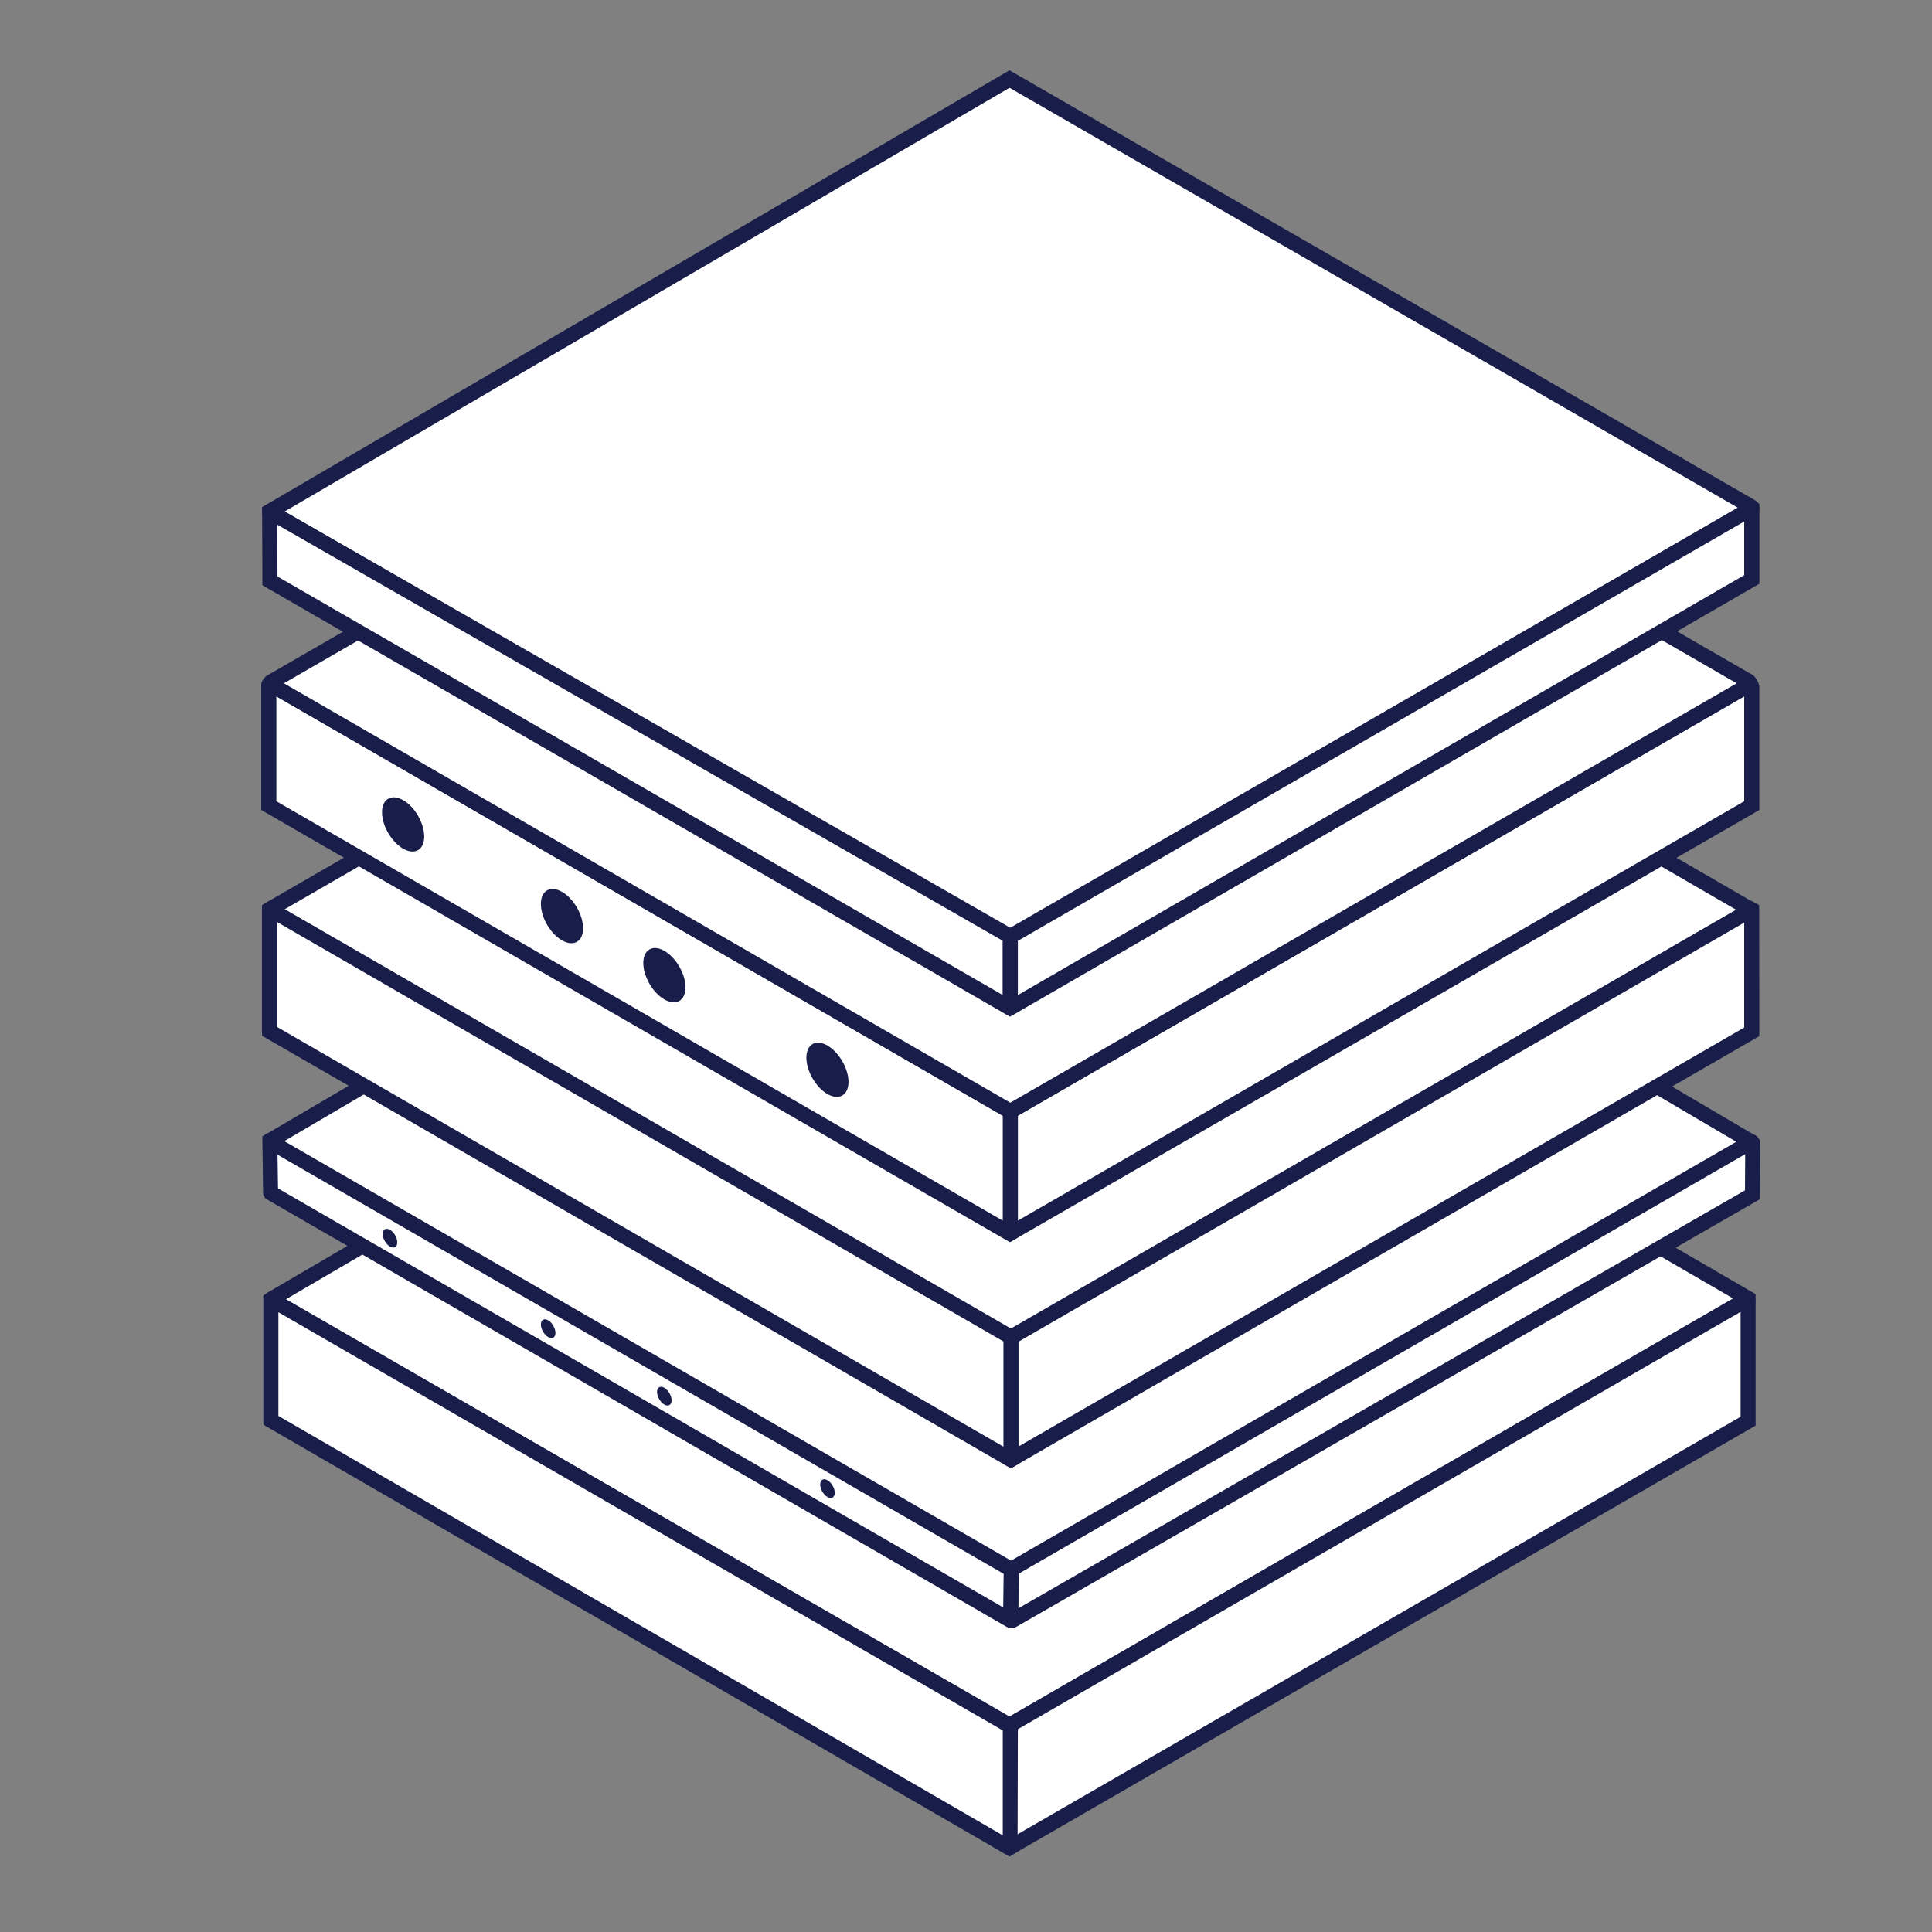 <svg viewBox="0 0 256 256" xmlns="http://www.w3.org/2000/svg" id="Outlines">
  <rect x="0" y="0" width="256" height="256" fill="#808080" stroke="none"/>
  <defs>
    <style>
      .cls-1 {
        fill: none;
      }

      .cls-1, .cls-2, .cls-3, .cls-4 {
        stroke-width: 0px;
      }

      .cls-2 {
        fill: #181d49;
      }

      .cls-3 {
        fill: #fff;
      }

      .cls-4 {
        fill: #231f20;
      }
    </style>
  </defs>
  <path d="M231.57,172.01s.03.06,0,.08l-97.71,56.46s-.16.01-.2-.01l-97.68-56.29c-.05-.03-.05-.11,0-.14l97.45-56.98s.09-.02.14,0l98,56.88Z" class="cls-3" id="_5_surface"></path>
  <path d="M133.79,229.57c-.24,0-.47-.07-.63-.16l-98.18-56.57-.04-.64c0-.38.21-.74.54-.94l97.45-56.98c.36-.2.79-.2,1.14,0l98.51,57.17.02,1.19-.52.33-97.71,56.46c-.18.1-.38.15-.57.15Z" class="cls-2"></path>
  <path d="M133.36,227.69s0,0,0,0h0Z" class="cls-4"></path>
  <path d="M134.15,227.67h0s0,0,0,0Z" class="cls-4"></path>
  <polygon points="37.85 172.18 133.77 227.45 229.64 172.05 133.5 116.25 37.85 172.18" class="cls-3"></polygon>
  <path d="M133.71,244.85l97.91-56.53s.02-.02.02-.03v-16.13s-.03-.04-.05-.03l-97.91,56.54s-.02.02-.02.03v16.13s.03.04.05.03Z" class="cls-3"></path>
  <path d="M133.76,245.97l-1.04-.58-.07-.57v-16.72s.54-.31.54-.31l98.38-56.81,1.04.57.02.62v16.73s-.54.31-.54.31l-98.33,56.77ZM134.66,229.25v13.9s95.98-55.42,95.98-55.42v-13.9s-95.98,55.42-95.98,55.42Z" class="cls-2"></path>
  <path d="M133.8,244.88l-97.88-56.67s-.02-.03-.02-.04v-15.94s.04-.06.07-.04l97.89,56.51s.02.03.02.04v16.09s-.04.06-.08.04Z" class="cls-3"></path>
  <path d="M133.76,245.97l-.02.02-98.83-57.2-.02-.62v-16.51l1.01-.62.55.28,98.4,56.81.02.62-.04,16.61-1.07.62ZM36.89,187.62l95.98,55.57v-13.9s-95.98-55.41-95.98-55.41v13.74Z" class="cls-2"></path>
  <path d="M134.17,214.7l98.05-56.39.05-6.77c0-.22-.24-.36-.43-.25l-97.86,56.61-.09,6.62c0,.15.16.25.29.17Z" class="cls-3"></path>
  <path d="M134.07,215.73c-.21,0-.42-.05-.61-.16-.37-.22-.59-.62-.59-1.04l.1-7.19,98.35-56.9c.4-.23.9-.23,1.29,0,.4.23.64.66.64,1.12l-.05,7.34-98.54,56.67c-.18.11-.39.16-.59.16ZM134.96,208.49l-.06,4.64,96.32-55.4.03-4.95-96.29,55.7ZM231.26,151.54h0s0,0,0,0Z" class="cls-2"></path>
  <path d="M133.79,214.64l-97.9-56.57-.04-.07-.1-6.85c0-.06.06-.1.12-.07l98.09,56.63.04.07-.09,6.78c0,.06-.07.1-.12.07Z" class="cls-3"></path>
  <path d="M133.83,215.65c-.19,0-.37-.05-.54-.14h0s-98.12-56.7-98.12-56.7l-.27-.45-.04-.34-.1-7.43.54-.36c.33-.2.75-.2,1.09,0l98.32,56.77.27.47.03.34-.1,7.35-.53.35c-.17.1-.35.14-.54.14ZM36.84,157.47l96.09,55.52.06-4.67-96.22-55.55.07,4.7ZM36.75,151.14h0s0,0,0,0Z" class="cls-2"></path>
  <path d="M109.64,198.36c-.53-.31-.97-1.06-.96-1.67s.44-.86.97-.55.97,1.06.96,1.67-.44.86-.97.55" class="cls-2"></path>
  <path d="M51.68,162.96c-.53-.31-.97-.06-.97.55s.43,1.36.96,1.67.97.06.97-.55-.43-1.36-.96-1.67" class="cls-2"></path>
  <path d="M72.64,174.95c-.53-.31-.97-.06-.97.55s.43,1.36.96,1.67.97.06.97-.55-.43-1.36-.96-1.67" class="cls-2"></path>
  <path d="M88.03,183.89c-.53-.31-.97-.06-.97.55s.43,1.36.96,1.67.97.06.97-.55-.43-1.36-.96-1.67" class="cls-2"></path>
  <path d="M36.12,150.94l97.6-57.31h.31s97.83,57.54,97.83,57.54v.23s-97.73,56.44-97.73,56.44h-.3s-97.69-56.38-97.69-56.38v-.53Z" class="cls-3" id="_4_top"></path>
  <path d="M134.39,208.86h-.84l-.23-.13-98.18-56.67-.03-1.68,98.34-57.74h.85s.24.14.24.14l98.32,57.84v1.38s-98.47,56.86-98.47,56.86ZM37.66,151.2l96.31,55.59,96.1-55.5-96.19-56.58-96.22,56.5Z" class="cls-2"></path>
  <path d="M35.76,120.46l98.18-56.75,97.92,56.73v.25l-97.95,56.61-98.15-56.75s-.03-.07,0-.09Z" class="cls-3" id="_3_top"></path>
  <path d="M133.92,178.46l-.5-.29-98.65-57.03-.03-1.2.53-.34,98.68-57.04.5.29,98.42,57.02v1.41l-.5.29-98.45,56.9ZM37.68,120.51l96.23,55.64,96.17-55.58-96.15-55.7-96.26,55.64Z" class="cls-2"></path>
  <path d="M133.98,193.38l98.13-56.66v-16.17s-.02-.03-.04-.02l-98.2,56.71v16.07c0,.06.06.1.11.07Z" class="cls-3"></path>
  <path d="M133.99,194.54l-1.08-.58-.04-.65v-16.65s.5-.29.5-.29l98.7-57,1.03.57v.6s.02,16.75.02,16.75l-.5.29-98.63,56.95ZM134.87,177.82v13.9s96.25-55.57,96.25-55.57v-13.9s-96.25,55.58-96.25,55.58Z" class="cls-2"></path>
  <path d="M133.96,177.16l-98.16-56.67s-.08,0-.08.04v16.09s0,.04.02.04l98.17,56.72s.05,0,.05-.03v-16.17s0-.02,0-.03Z" class="cls-3"></path>
  <path d="M133.99,194.54l-.57-.28-98.68-57.01-.03-.62v-16.66s1.02-.62,1.02-.62l.55.29,98.13,56.66.53.26.02.65v16.75s-.98.6-.98.6ZM36.72,136.08l96.24,55.61v-13.94s-96.24-55.57-96.24-55.57v13.9Z" class="cls-2"></path>
  <path d="M133.87,147.27v16.21s0,0,0,0l98.25-56.72v-15.75c0-.2-.22-.33-.4-.23l-97.85,56.5" class="cls-3"></path>
  <path d="M133.83,164.59l-.96-.8v-17.1s.5-.29.5-.29l97.85-56.5c.39-.22.64-.65,1.03-.43.39.23.87,1.08.87,1.53v16.33l-.5.29-98.79,56.97ZM134.87,147.84v13.9l96.25-55.57v-13.9l-96.25,55.57Z" class="cls-2"></path>
  <path d="M133.87,147.27v16.12s-.04.07-.08.05l-98.17-56.68v-15.93c0-.12.13-.2.24-.14l98.01,56.58" class="cls-3"></path>
  <path d="M133.83,164.59l-.55-.3-98.66-56.96v-16.5c0-.41.22-.8.58-1.01.36-.21.8-.21,1.16,0l98.51,56.87v17.28l-1.04.62ZM36.62,106.17l96.25,55.57v-13.9l-96.25-55.57v13.9Z" class="cls-2"></path>
  <path d="M109.65,138.54c-1.54-.89-2.8-.17-2.8,1.6s1.24,3.93,2.78,4.82,2.8.17,2.8-1.6-1.25-3.93-2.79-4.82" class="cls-2"></path>
  <path d="M53.42,106.03c-1.54-.89-2.8-.17-2.8,1.6s1.24,3.93,2.79,4.82,2.8.17,2.8-1.6-1.24-3.94-2.78-4.82" class="cls-2"></path>
  <polygon points="71.4 123.14 71.42 116.11 77.53 119.64 77.51 126.67 71.4 123.14" class="cls-1"></polygon>
  <path d="M74.47,118.18c-1.54-.89-2.8-.17-2.8,1.6s1.24,3.93,2.79,4.82,2.8.17,2.8-1.6-1.24-3.93-2.78-4.82" class="cls-2"></path>
  <path d="M88.04,126c-1.54-.89-2.8-.17-2.8,1.6s1.24,3.94,2.79,4.83,2.8.17,2.8-1.6-1.24-3.93-2.78-4.82" class="cls-2"></path>
  <path d="M35.91,90.38l97.96-56.56,97.76,56.44c.22.13.22.44,0,.56l-97.76,56.44-97.96-56.56c-.13-.07-.13-.26,0-.33Z" class="cls-3"></path>
  <path d="M133.87,148.42l-.5-.29-97.96-56.56c-.37-.21-.78-.45-.78-.88s.41-.97.78-1.19l98.46-56.85,98.26,56.73c.41.24.66.68.66,1.15,0,.47-.25.91-.66,1.15l-98.26,56.73ZM37.62,90.54l96.25,55.57,96.25-55.57-96.25-55.57-96.25,55.57ZM36.41,91.24h0s0,0,0,0Z" class="cls-2"></path>
  <path d="M232.06,67.15L133.76,10.47l-98,57.28s-.02.05,0,.06l98,56.44,98.29-56.86c.09-.05.09-.18,0-.23Z" class="cls-3" id="_1_top"></path>
  <path d="M133.77,125.4l-99-57.01-.02-1.19.52-.32L133.76,9.31l98.8,56.98c.35.2.57.58.57.98s-.22.78-.57.98l-98.79,57.15ZM37.71,67.77l96.06,55.32,96.5-55.82L133.77,11.63l-96.06,56.15ZM231.56,68.02h0Z" class="cls-2"></path>
  <path d="M133.87,124.08v9.38c0,.05-.06.09-.1.06l-97.99-56.55s0,0,0,0l-.03-9.15s0-.01.01,0l98.12,56.28" class="cls-3"></path>
  <path d="M133.8,134.53c-.19,0-.38-.05-.55-.15l-98.48-56.83-.04-10.33,1.03-.58.51.31,98.6,56.56v10.54l-.54.35c-.16.09-.35.14-.53.14ZM36.77,76.39l96.1,55.46v-7.19l-96.13-55.14.03,6.87Z" class="cls-2"></path>
  <path d="M133.88,133.57l98.24-56.79v-9.42s0,0,0,0l-98.24,56.72v9.49s0,0,0,0Z" class="cls-3"></path>
  <path d="M133.83,134.72l-.95-.59v-10.63s.5-.29.5-.29l98.19-56.69.45-.33,1.11.55v10.61s-99.29,57.36-99.29,57.36ZM134.87,124.66v7.19l96.25-55.64v-7.11l-96.25,55.57Z" class="cls-2"></path>
</svg>
